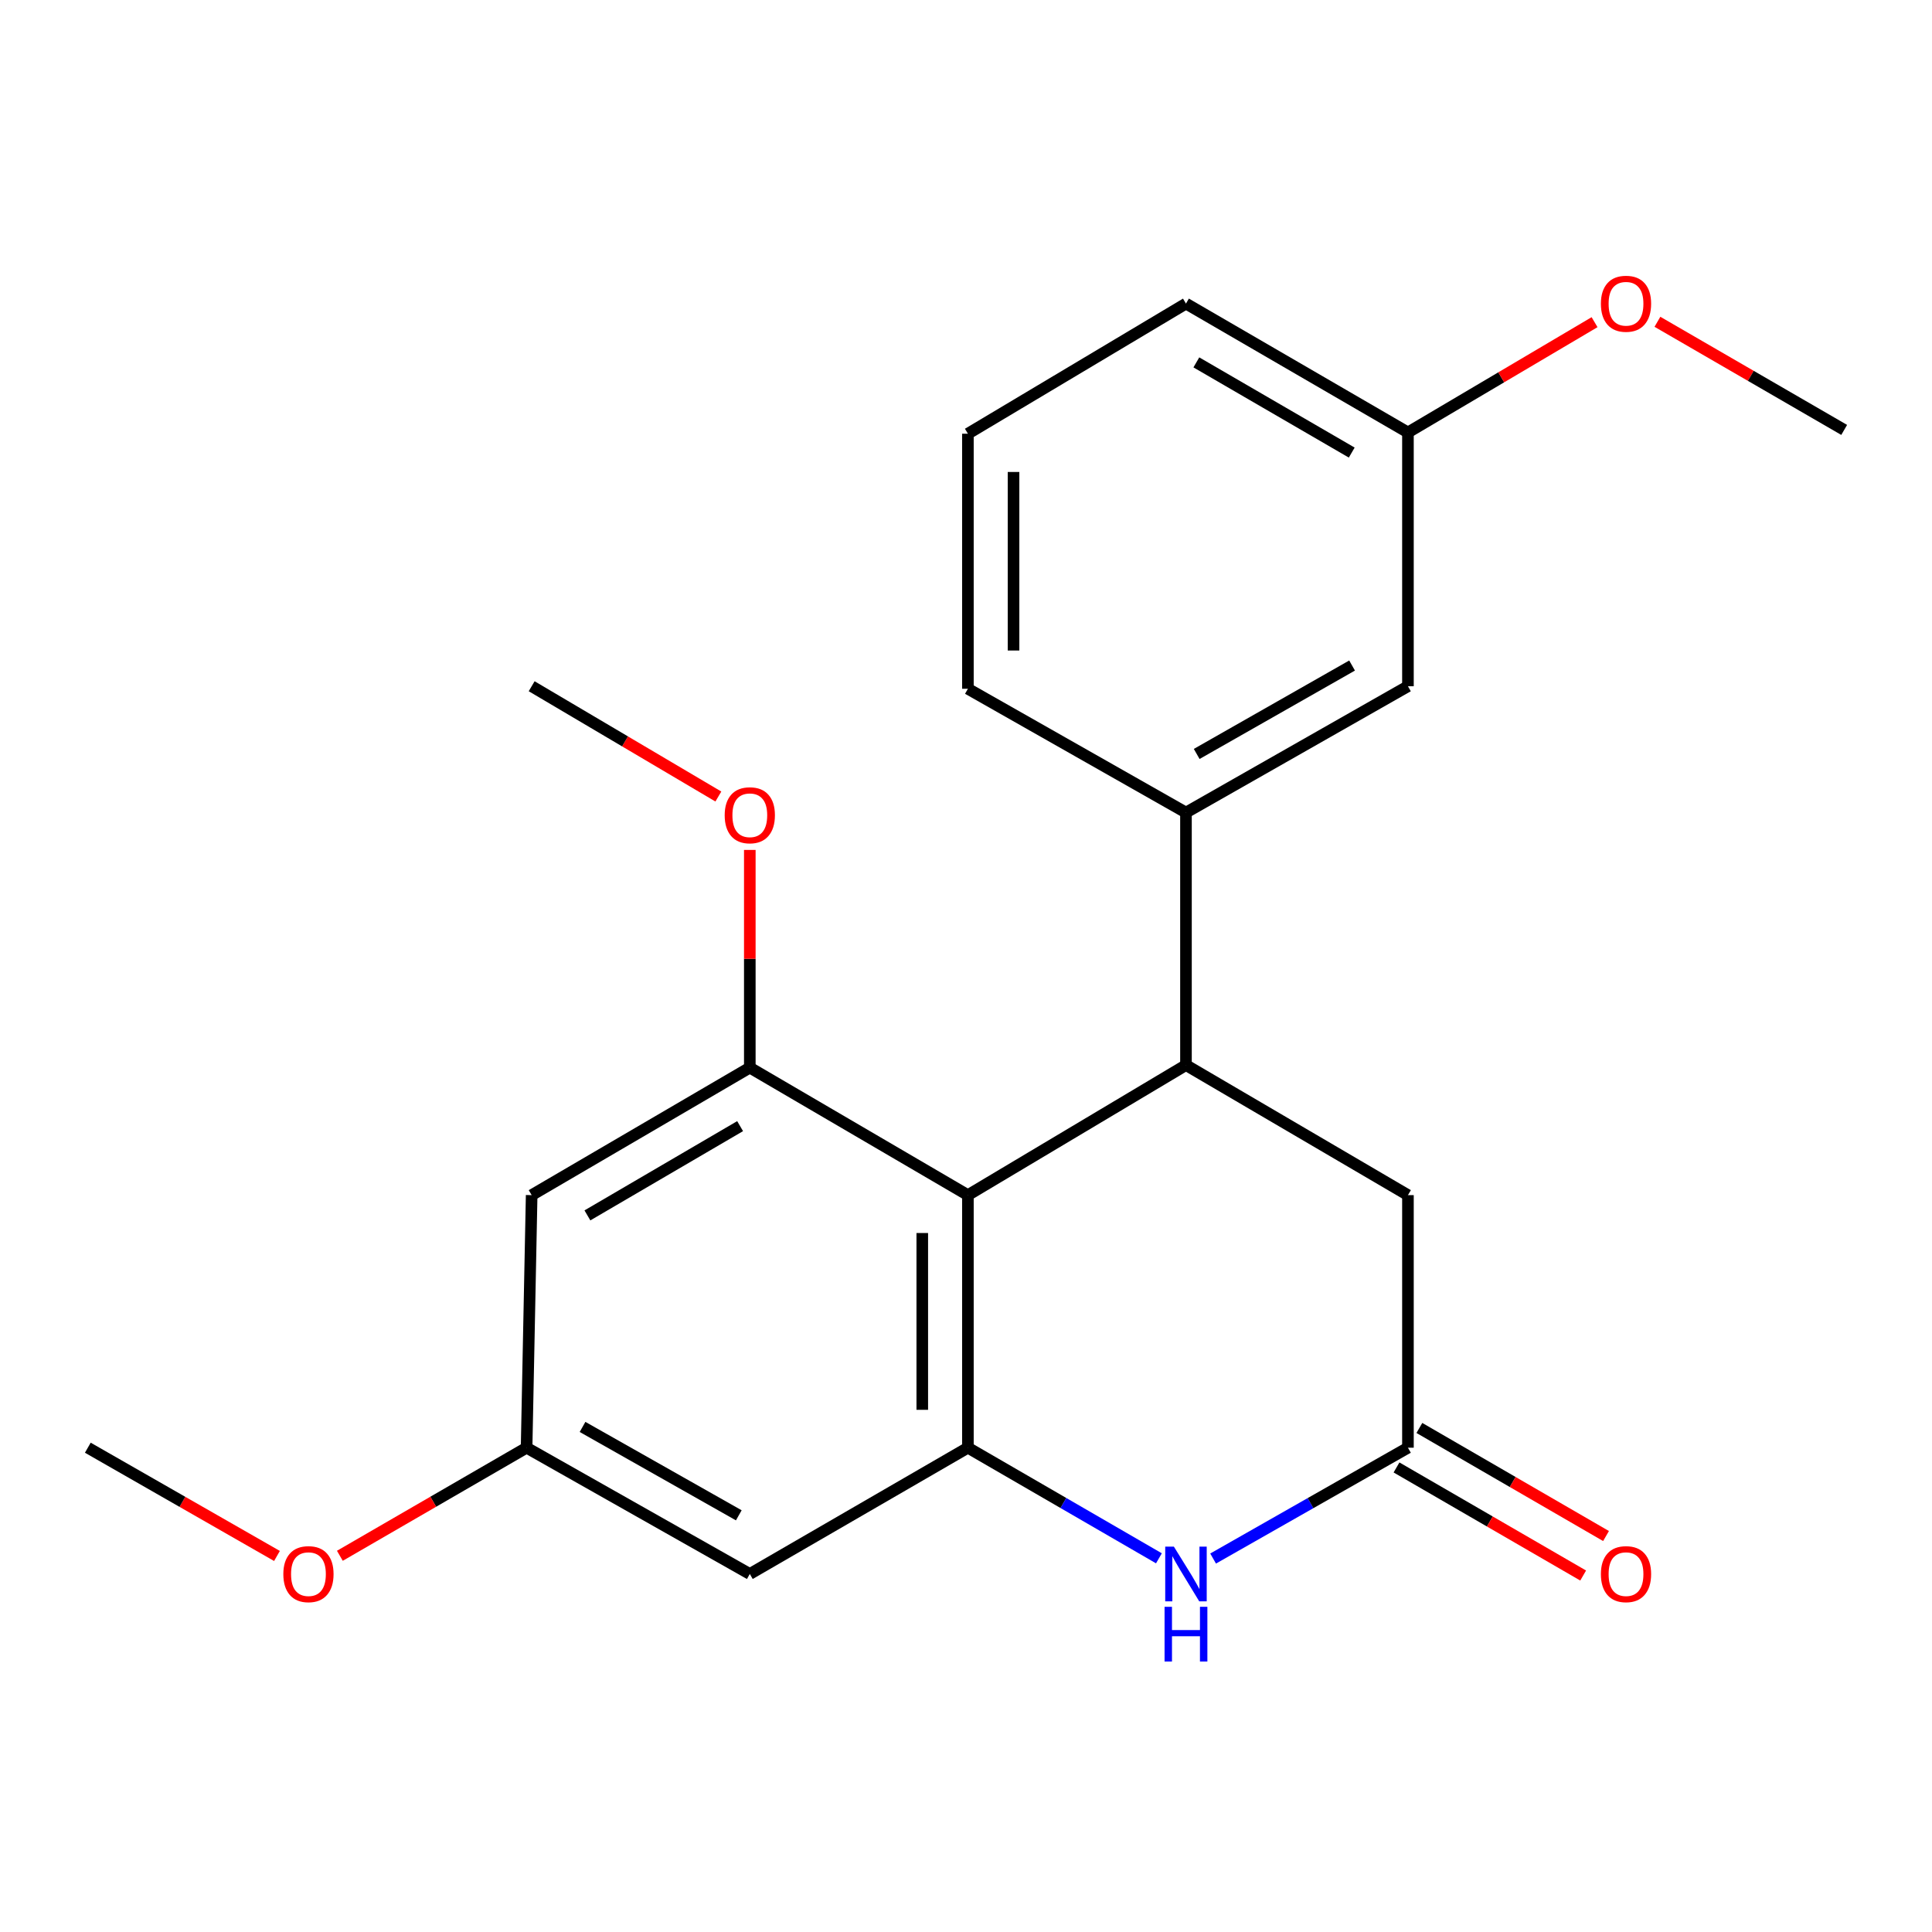 <?xml version='1.0' encoding='iso-8859-1'?>
<svg version='1.1' baseProfile='full'
              xmlns='http://www.w3.org/2000/svg'
                      xmlns:rdkit='http://www.rdkit.org/xml'
                      xmlns:xlink='http://www.w3.org/1999/xlink'
                  xml:space='preserve'
width='1000px' height='1000px' viewBox='0 0 1000 1000'>
<!-- END OF HEADER -->
<rect style='opacity:1.0;fill:#FFFFFF;stroke:none' width='1000' height='1000' x='0' y='0'> </rect>
<path class='bond-0' d='M 500.984,618.598 L 613.856,551.285' style='fill:none;fill-rule:evenodd;stroke:#000000;stroke-width:6px;stroke-linecap:butt;stroke-linejoin:miter;stroke-opacity:1' />
<path class='bond-1' d='M 500.984,618.598 L 500.984,749.329' style='fill:none;fill-rule:evenodd;stroke:#000000;stroke-width:6px;stroke-linecap:butt;stroke-linejoin:miter;stroke-opacity:1' />
<path class='bond-1' d='M 477.365,638.208 L 477.365,729.719' style='fill:none;fill-rule:evenodd;stroke:#000000;stroke-width:6px;stroke-linecap:butt;stroke-linejoin:miter;stroke-opacity:1' />
<path class='bond-3' d='M 500.984,618.598 L 388.099,552.597' style='fill:none;fill-rule:evenodd;stroke:#000000;stroke-width:6px;stroke-linecap:butt;stroke-linejoin:miter;stroke-opacity:1' />
<path class='bond-5' d='M 613.856,551.285 L 613.856,420.58' style='fill:none;fill-rule:evenodd;stroke:#000000;stroke-width:6px;stroke-linecap:butt;stroke-linejoin:miter;stroke-opacity:1' />
<path class='bond-8' d='M 613.856,551.285 L 728.749,618.598' style='fill:none;fill-rule:evenodd;stroke:#000000;stroke-width:6px;stroke-linecap:butt;stroke-linejoin:miter;stroke-opacity:1' />
<path class='bond-2' d='M 500.984,749.329 L 550.42,777.955' style='fill:none;fill-rule:evenodd;stroke:#000000;stroke-width:6px;stroke-linecap:butt;stroke-linejoin:miter;stroke-opacity:1' />
<path class='bond-2' d='M 550.42,777.955 L 599.855,806.58' style='fill:none;fill-rule:evenodd;stroke:#0000FF;stroke-width:6px;stroke-linecap:butt;stroke-linejoin:miter;stroke-opacity:1' />
<path class='bond-6' d='M 500.984,749.329 L 388.099,814.688' style='fill:none;fill-rule:evenodd;stroke:#000000;stroke-width:6px;stroke-linecap:butt;stroke-linejoin:miter;stroke-opacity:1' />
<path class='bond-4' d='M 627.901,806.698 L 678.325,778.014' style='fill:none;fill-rule:evenodd;stroke:#0000FF;stroke-width:6px;stroke-linecap:butt;stroke-linejoin:miter;stroke-opacity:1' />
<path class='bond-4' d='M 678.325,778.014 L 728.749,749.329' style='fill:none;fill-rule:evenodd;stroke:#000000;stroke-width:6px;stroke-linecap:butt;stroke-linejoin:miter;stroke-opacity:1' />
<path class='bond-7' d='M 388.099,552.597 L 275.188,618.598' style='fill:none;fill-rule:evenodd;stroke:#000000;stroke-width:6px;stroke-linecap:butt;stroke-linejoin:miter;stroke-opacity:1' />
<path class='bond-7' d='M 383.082,582.888 L 304.044,629.089' style='fill:none;fill-rule:evenodd;stroke:#000000;stroke-width:6px;stroke-linecap:butt;stroke-linejoin:miter;stroke-opacity:1' />
<path class='bond-12' d='M 388.099,552.597 L 388.099,496.258' style='fill:none;fill-rule:evenodd;stroke:#000000;stroke-width:6px;stroke-linecap:butt;stroke-linejoin:miter;stroke-opacity:1' />
<path class='bond-12' d='M 388.099,496.258 L 388.099,439.92' style='fill:none;fill-rule:evenodd;stroke:#FF0000;stroke-width:6px;stroke-linecap:butt;stroke-linejoin:miter;stroke-opacity:1' />
<path class='bond-11' d='M 722.831,759.549 L 771.137,787.52' style='fill:none;fill-rule:evenodd;stroke:#000000;stroke-width:6px;stroke-linecap:butt;stroke-linejoin:miter;stroke-opacity:1' />
<path class='bond-11' d='M 771.137,787.52 L 819.442,815.492' style='fill:none;fill-rule:evenodd;stroke:#FF0000;stroke-width:6px;stroke-linecap:butt;stroke-linejoin:miter;stroke-opacity:1' />
<path class='bond-11' d='M 734.667,739.109 L 782.972,767.081' style='fill:none;fill-rule:evenodd;stroke:#000000;stroke-width:6px;stroke-linecap:butt;stroke-linejoin:miter;stroke-opacity:1' />
<path class='bond-11' d='M 782.972,767.081 L 831.278,795.052' style='fill:none;fill-rule:evenodd;stroke:#FF0000;stroke-width:6px;stroke-linecap:butt;stroke-linejoin:miter;stroke-opacity:1' />
<path class='bond-22' d='M 728.749,749.329 L 728.749,618.598' style='fill:none;fill-rule:evenodd;stroke:#000000;stroke-width:6px;stroke-linecap:butt;stroke-linejoin:miter;stroke-opacity:1' />
<path class='bond-10' d='M 613.856,420.58 L 728.749,355.195' style='fill:none;fill-rule:evenodd;stroke:#000000;stroke-width:6px;stroke-linecap:butt;stroke-linejoin:miter;stroke-opacity:1' />
<path class='bond-10' d='M 619.408,390.245 L 699.833,344.476' style='fill:none;fill-rule:evenodd;stroke:#000000;stroke-width:6px;stroke-linecap:butt;stroke-linejoin:miter;stroke-opacity:1' />
<path class='bond-15' d='M 613.856,420.58 L 500.984,356.507' style='fill:none;fill-rule:evenodd;stroke:#000000;stroke-width:6px;stroke-linecap:butt;stroke-linejoin:miter;stroke-opacity:1' />
<path class='bond-23' d='M 388.099,814.688 L 272.563,749.329' style='fill:none;fill-rule:evenodd;stroke:#000000;stroke-width:6px;stroke-linecap:butt;stroke-linejoin:miter;stroke-opacity:1' />
<path class='bond-23' d='M 382.398,784.326 L 301.523,738.575' style='fill:none;fill-rule:evenodd;stroke:#000000;stroke-width:6px;stroke-linecap:butt;stroke-linejoin:miter;stroke-opacity:1' />
<path class='bond-9' d='M 275.188,618.598 L 272.563,749.329' style='fill:none;fill-rule:evenodd;stroke:#000000;stroke-width:6px;stroke-linecap:butt;stroke-linejoin:miter;stroke-opacity:1' />
<path class='bond-14' d='M 272.563,749.329 L 224.238,777.302' style='fill:none;fill-rule:evenodd;stroke:#000000;stroke-width:6px;stroke-linecap:butt;stroke-linejoin:miter;stroke-opacity:1' />
<path class='bond-14' d='M 224.238,777.302 L 175.913,805.275' style='fill:none;fill-rule:evenodd;stroke:#FF0000;stroke-width:6px;stroke-linecap:butt;stroke-linejoin:miter;stroke-opacity:1' />
<path class='bond-13' d='M 728.749,355.195 L 728.749,223.835' style='fill:none;fill-rule:evenodd;stroke:#000000;stroke-width:6px;stroke-linecap:butt;stroke-linejoin:miter;stroke-opacity:1' />
<path class='bond-19' d='M 371.82,412.277 L 323.504,383.736' style='fill:none;fill-rule:evenodd;stroke:#FF0000;stroke-width:6px;stroke-linecap:butt;stroke-linejoin:miter;stroke-opacity:1' />
<path class='bond-19' d='M 323.504,383.736 L 275.188,355.195' style='fill:none;fill-rule:evenodd;stroke:#000000;stroke-width:6px;stroke-linecap:butt;stroke-linejoin:miter;stroke-opacity:1' />
<path class='bond-16' d='M 728.749,223.835 L 777.046,195.296' style='fill:none;fill-rule:evenodd;stroke:#000000;stroke-width:6px;stroke-linecap:butt;stroke-linejoin:miter;stroke-opacity:1' />
<path class='bond-16' d='M 777.046,195.296 L 825.343,166.756' style='fill:none;fill-rule:evenodd;stroke:#FF0000;stroke-width:6px;stroke-linecap:butt;stroke-linejoin:miter;stroke-opacity:1' />
<path class='bond-24' d='M 728.749,223.835 L 613.856,157.138' style='fill:none;fill-rule:evenodd;stroke:#000000;stroke-width:6px;stroke-linecap:butt;stroke-linejoin:miter;stroke-opacity:1' />
<path class='bond-24' d='M 699.657,234.257 L 619.232,187.569' style='fill:none;fill-rule:evenodd;stroke:#000000;stroke-width:6px;stroke-linecap:butt;stroke-linejoin:miter;stroke-opacity:1' />
<path class='bond-20' d='M 143.362,805.365 L 94.409,777.347' style='fill:none;fill-rule:evenodd;stroke:#FF0000;stroke-width:6px;stroke-linecap:butt;stroke-linejoin:miter;stroke-opacity:1' />
<path class='bond-20' d='M 94.409,777.347 L 45.455,749.329' style='fill:none;fill-rule:evenodd;stroke:#000000;stroke-width:6px;stroke-linecap:butt;stroke-linejoin:miter;stroke-opacity:1' />
<path class='bond-17' d='M 500.984,356.507 L 500.984,224.491' style='fill:none;fill-rule:evenodd;stroke:#000000;stroke-width:6px;stroke-linecap:butt;stroke-linejoin:miter;stroke-opacity:1' />
<path class='bond-17' d='M 524.603,336.705 L 524.603,244.293' style='fill:none;fill-rule:evenodd;stroke:#000000;stroke-width:6px;stroke-linecap:butt;stroke-linejoin:miter;stroke-opacity:1' />
<path class='bond-21' d='M 857.883,166.554 L 906.214,194.538' style='fill:none;fill-rule:evenodd;stroke:#FF0000;stroke-width:6px;stroke-linecap:butt;stroke-linejoin:miter;stroke-opacity:1' />
<path class='bond-21' d='M 906.214,194.538 L 954.545,222.523' style='fill:none;fill-rule:evenodd;stroke:#000000;stroke-width:6px;stroke-linecap:butt;stroke-linejoin:miter;stroke-opacity:1' />
<path class='bond-18' d='M 500.984,224.491 L 613.856,157.138' style='fill:none;fill-rule:evenodd;stroke:#000000;stroke-width:6px;stroke-linecap:butt;stroke-linejoin:miter;stroke-opacity:1' />
<path  class='atom-3' d='M 607.596 800.528
L 616.876 815.528
Q 617.796 817.008, 619.276 819.688
Q 620.756 822.368, 620.836 822.528
L 620.836 800.528
L 624.596 800.528
L 624.596 828.848
L 620.716 828.848
L 610.756 812.448
Q 609.596 810.528, 608.356 808.328
Q 607.156 806.128, 606.796 805.448
L 606.796 828.848
L 603.116 828.848
L 603.116 800.528
L 607.596 800.528
' fill='#0000FF'/>
<path  class='atom-3' d='M 602.776 831.68
L 606.616 831.68
L 606.616 843.72
L 621.096 843.72
L 621.096 831.68
L 624.936 831.68
L 624.936 860
L 621.096 860
L 621.096 846.92
L 606.616 846.92
L 606.616 860
L 602.776 860
L 602.776 831.68
' fill='#0000FF'/>
<path  class='atom-12' d='M 828.621 814.768
Q 828.621 807.968, 831.981 804.168
Q 835.341 800.368, 841.621 800.368
Q 847.901 800.368, 851.261 804.168
Q 854.621 807.968, 854.621 814.768
Q 854.621 821.648, 851.221 825.568
Q 847.821 829.448, 841.621 829.448
Q 835.381 829.448, 831.981 825.568
Q 828.621 821.688, 828.621 814.768
M 841.621 826.248
Q 845.941 826.248, 848.261 823.368
Q 850.621 820.448, 850.621 814.768
Q 850.621 809.208, 848.261 806.408
Q 845.941 803.568, 841.621 803.568
Q 837.301 803.568, 834.941 806.368
Q 832.621 809.168, 832.621 814.768
Q 832.621 820.488, 834.941 823.368
Q 837.301 826.248, 841.621 826.248
' fill='#FF0000'/>
<path  class='atom-13' d='M 375.099 421.972
Q 375.099 415.172, 378.459 411.372
Q 381.819 407.572, 388.099 407.572
Q 394.379 407.572, 397.739 411.372
Q 401.099 415.172, 401.099 421.972
Q 401.099 428.852, 397.699 432.772
Q 394.299 436.652, 388.099 436.652
Q 381.859 436.652, 378.459 432.772
Q 375.099 428.892, 375.099 421.972
M 388.099 433.452
Q 392.419 433.452, 394.739 430.572
Q 397.099 427.652, 397.099 421.972
Q 397.099 416.412, 394.739 413.612
Q 392.419 410.772, 388.099 410.772
Q 383.779 410.772, 381.419 413.572
Q 379.099 416.372, 379.099 421.972
Q 379.099 427.692, 381.419 430.572
Q 383.779 433.452, 388.099 433.452
' fill='#FF0000'/>
<path  class='atom-15' d='M 146.652 814.768
Q 146.652 807.968, 150.012 804.168
Q 153.372 800.368, 159.652 800.368
Q 165.932 800.368, 169.292 804.168
Q 172.652 807.968, 172.652 814.768
Q 172.652 821.648, 169.252 825.568
Q 165.852 829.448, 159.652 829.448
Q 153.412 829.448, 150.012 825.568
Q 146.652 821.688, 146.652 814.768
M 159.652 826.248
Q 163.972 826.248, 166.292 823.368
Q 168.652 820.448, 168.652 814.768
Q 168.652 809.208, 166.292 806.408
Q 163.972 803.568, 159.652 803.568
Q 155.332 803.568, 152.972 806.368
Q 150.652 809.168, 150.652 814.768
Q 150.652 820.488, 152.972 823.368
Q 155.332 826.248, 159.652 826.248
' fill='#FF0000'/>
<path  class='atom-17' d='M 828.621 157.218
Q 828.621 150.418, 831.981 146.618
Q 835.341 142.818, 841.621 142.818
Q 847.901 142.818, 851.261 146.618
Q 854.621 150.418, 854.621 157.218
Q 854.621 164.098, 851.221 168.018
Q 847.821 171.898, 841.621 171.898
Q 835.381 171.898, 831.981 168.018
Q 828.621 164.138, 828.621 157.218
M 841.621 168.698
Q 845.941 168.698, 848.261 165.818
Q 850.621 162.898, 850.621 157.218
Q 850.621 151.658, 848.261 148.858
Q 845.941 146.018, 841.621 146.018
Q 837.301 146.018, 834.941 148.818
Q 832.621 151.618, 832.621 157.218
Q 832.621 162.938, 834.941 165.818
Q 837.301 168.698, 841.621 168.698
' fill='#FF0000'/>
</svg>
